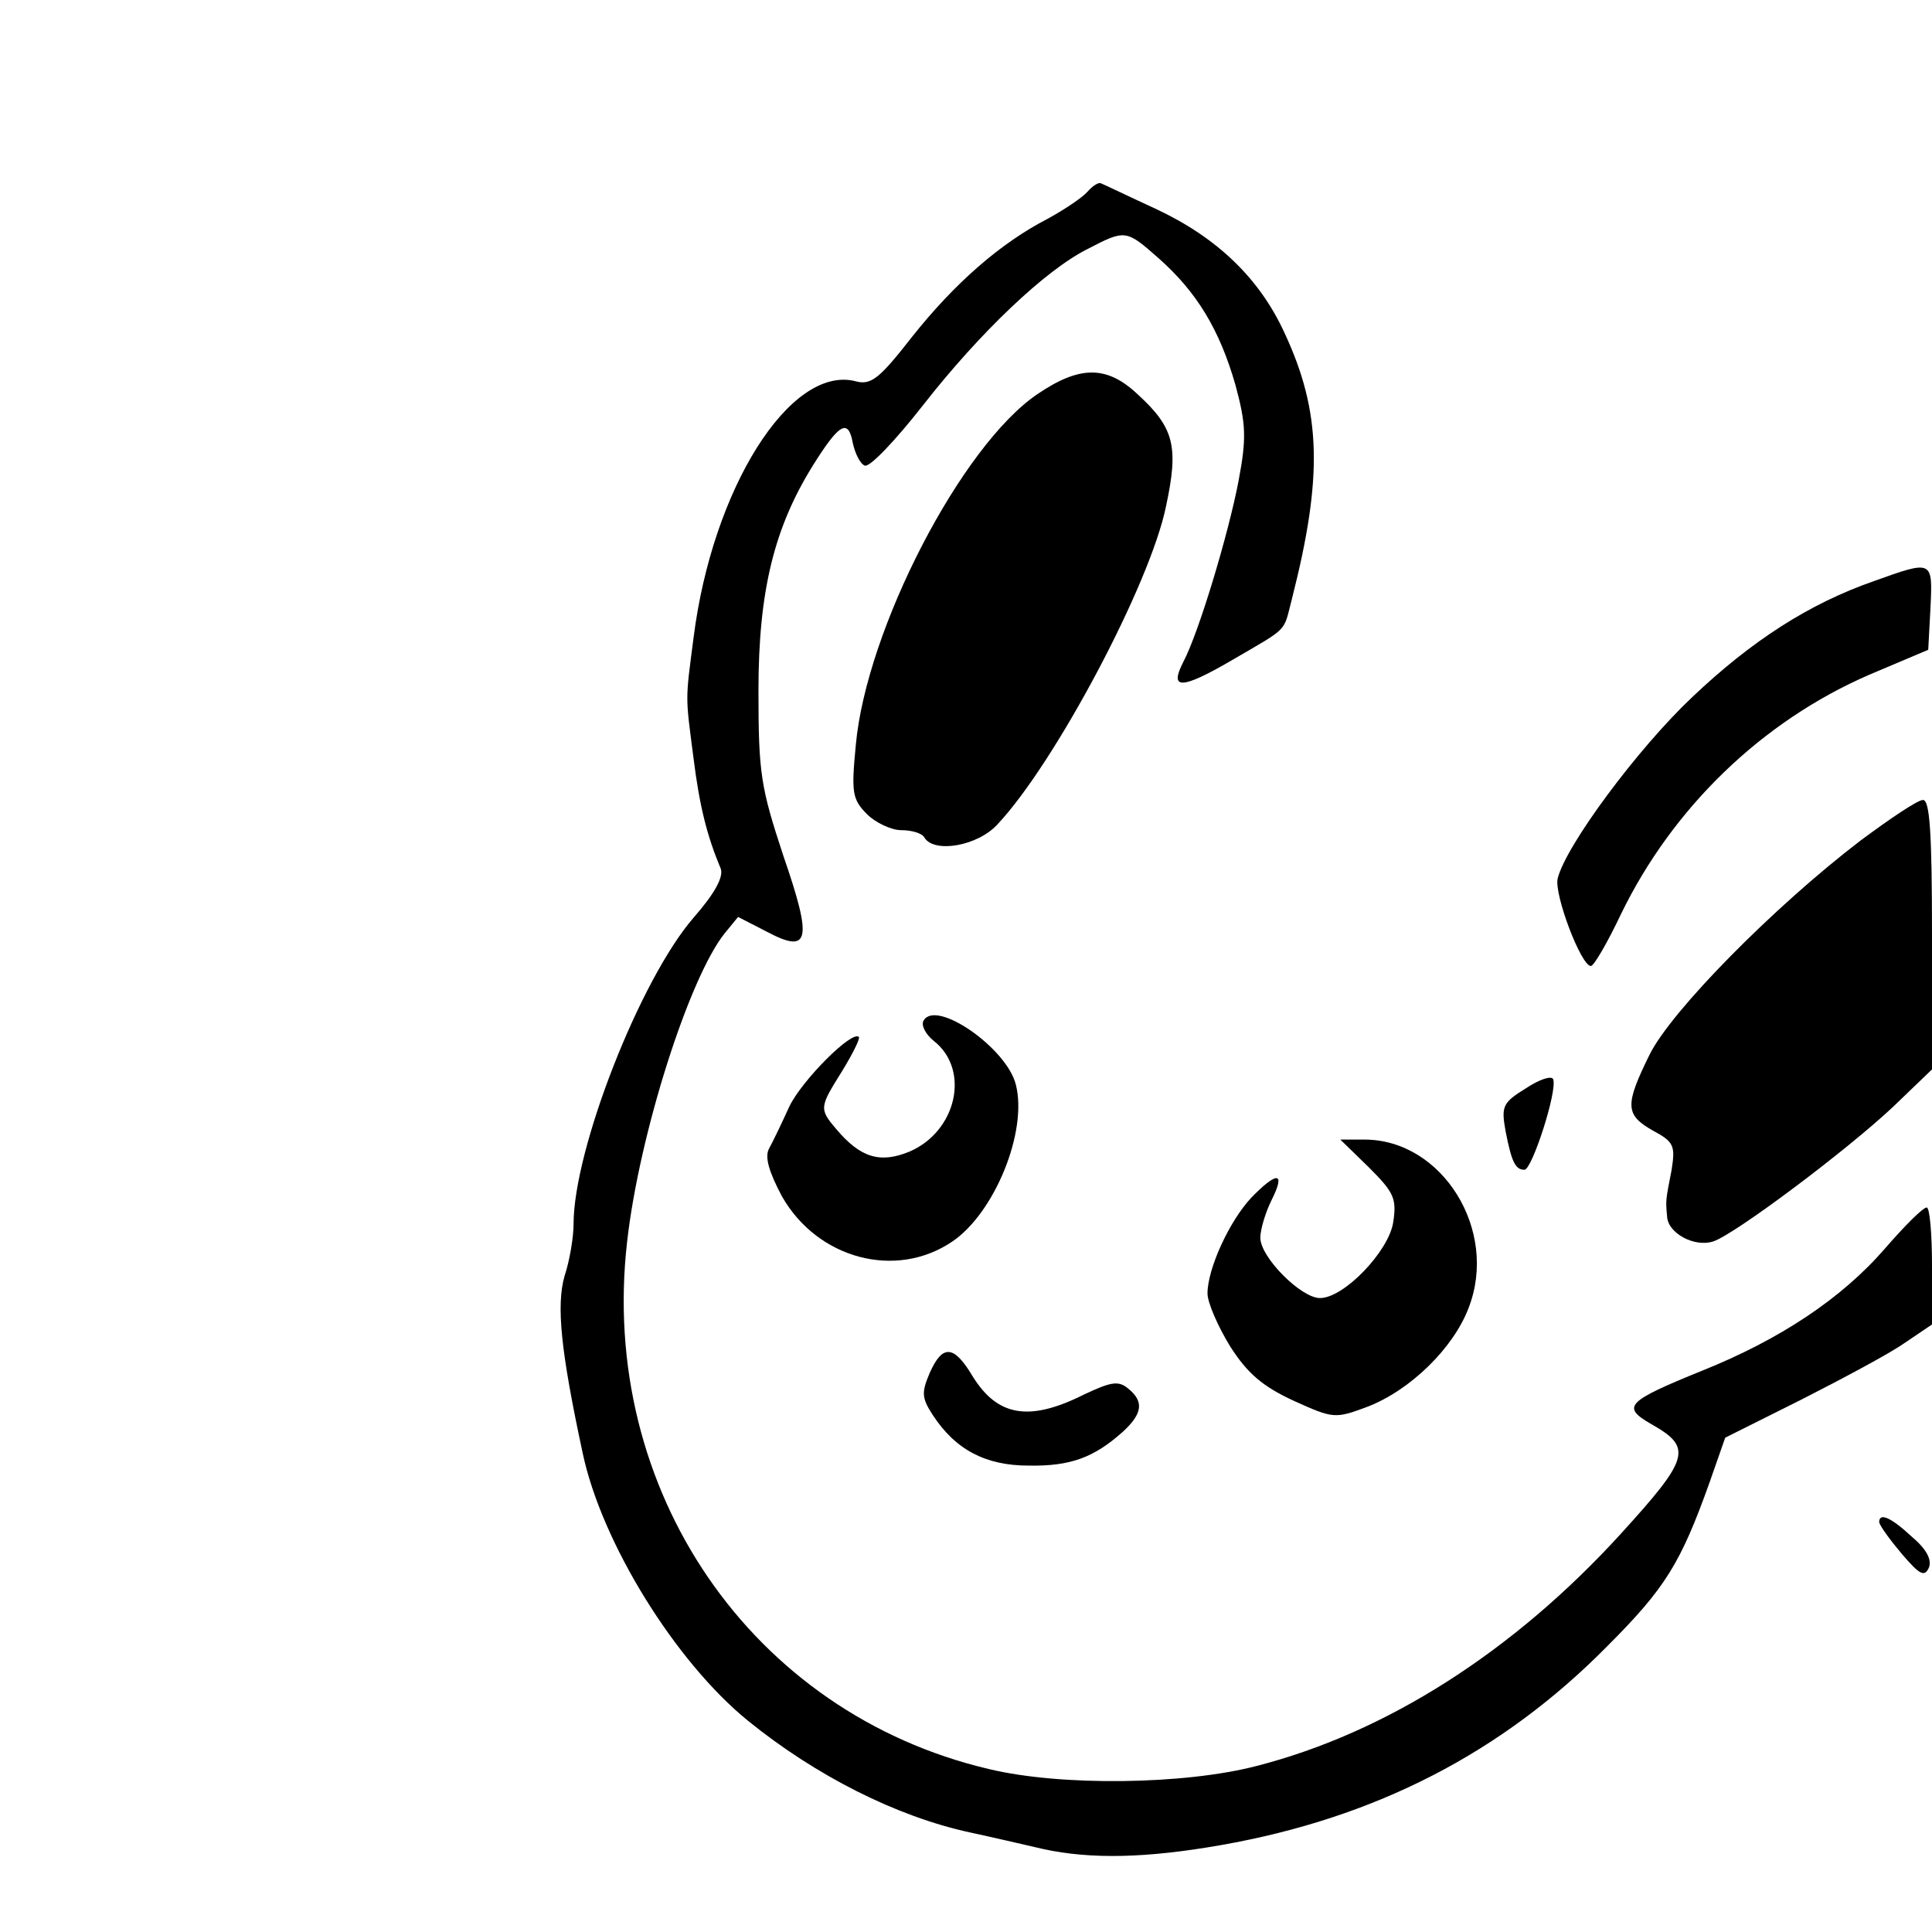 <?xml version="1.0" standalone="no"?>
<!DOCTYPE svg PUBLIC "-//W3C//DTD SVG 20010904//EN"
 "http://www.w3.org/TR/2001/REC-SVG-20010904/DTD/svg10.dtd">
<svg version="1.0" xmlns="http://www.w3.org/2000/svg"
 width="256pt" height="256pt" viewBox="0 0 256 256"
 preserveAspectRatio="xMidYMid meet">
<g transform="translate(0,256) scale(0.1,-0.1)"
fill="#000000" stroke="none">
<path d="M1441 2306 c-7 -8 -31 -24 -53 -36 -62 -32 -123 -85 -180 -157 -43
-55 -54 -64 -75 -58 -86 21 -189 -142 -214 -340 -11 -85 -11 -75 0 -160 8 -64
18 -103 36 -146 4 -11 -8 -33 -36 -65 -71 -82 -159 -307 -159 -406 0 -17 -5
-48 -12 -69 -11 -39 -5 -99 24 -234 25 -119 123 -277 219 -355 90 -73 197
-127 294 -148 28 -6 71 -16 97 -22 64 -14 138 -12 235 5 206 36 374 123 513
264 77 77 97 110 135 216 l21 60 100 50 c55 28 117 61 137 75 l37 25 0 78 c0
42 -3 77 -7 77 -5 0 -29 -24 -55 -54 -58 -67 -140 -121 -242 -162 -101 -41
-108 -48 -68 -71 55 -31 51 -45 -40 -145 -142 -156 -311 -264 -483 -308 -96
-25 -260 -27 -355 -4 -314 74 -517 369 -479 699 16 142 82 349 129 408 l18 22
37 -19 c58 -31 62 -13 23 100 -30 91 -33 109 -33 219 0 132 21 216 72 298 35
56 47 63 53 30 3 -14 10 -28 16 -30 7 -2 41 34 77 80 75 96 162 179 218 207
50 26 51 26 94 -12 51 -45 81 -95 102 -168 14 -52 15 -70 4 -128 -13 -68 -52
-199 -73 -239 -19 -37 -3 -37 64 2 77 45 68 36 80 82 41 161 39 247 -10 352
-33 72 -89 126 -170 164 -37 17 -70 33 -73 34 -3 2 -11 -3 -18 -11z"/>
<path d="M1375 2038 c-101 -68 -227 -312 -241 -465 -6 -63 -5 -72 15 -92 11
-11 32 -21 45 -21 14 0 28 -4 31 -10 13 -21 71 -11 97 18 76 81 202 318 223
421 17 79 11 104 -37 148 -41 39 -77 39 -133 1z"/>
<path d="M2483 1790 c-86 -30 -162 -79 -241 -154 -72 -68 -167 -196 -178 -240
-5 -21 31 -116 44 -116 4 0 22 31 40 69 68 140 186 255 329 317 l78 33 3 56
c3 63 3 63 -75 35z"/>
<path d="M2465 1446 c-115 -88 -250 -225 -279 -283 -33 -67 -33 -80 4 -101 28
-15 30 -20 25 -52 -8 -41 -8 -40 -6 -62 1 -22 36 -41 61 -33 28 9 175 119 238
178 l52 50 0 178 c0 137 -3 179 -12 179 -7 0 -44 -25 -83 -54z"/>
<path d="M1224 1208 c-4 -6 2 -18 13 -27 49 -38 31 -120 -32 -147 -39 -16 -65
-8 -97 30 -23 27 -22 29 8 77 14 23 24 43 22 45 -9 9 -75 -57 -92 -92 -10 -22
-22 -47 -27 -56 -6 -11 0 -31 17 -63 47 -83 151 -111 226 -60 56 38 100 146
84 208 -12 48 -105 113 -122 85z"/>
<path d="M2022 1118 c-31 -19 -33 -24 -27 -57 8 -41 13 -51 25 -51 10 0 44
105 38 120 -2 5 -18 0 -36 -12z"/>
<path d="M1814 1013 c33 -33 37 -41 32 -73 -6 -38 -65 -100 -97 -100 -25 0
-79 54 -79 80 0 11 7 34 15 50 19 38 7 38 -27 3 -29 -31 -58 -94 -58 -127 0
-12 14 -44 30 -70 23 -36 43 -53 84 -72 53 -24 55 -24 98 -8 57 22 114 78 134
131 40 103 -35 223 -138 223 l-32 0 38 -37z"/>
<path d="M1232 741 c-11 -26 -11 -33 4 -56 30 -46 70 -67 127 -67 56 -1 87 11
125 45 26 24 28 40 7 57 -13 11 -23 9 -59 -8 -72 -36 -114 -29 -147 24 -25 42
-40 43 -57 5z"/>
<path d="M2490 543 c1 -5 14 -23 30 -42 24 -28 30 -31 36 -18 4 11 -4 25 -23
41 -28 26 -43 32 -43 19z"/>
</g>
</svg>
